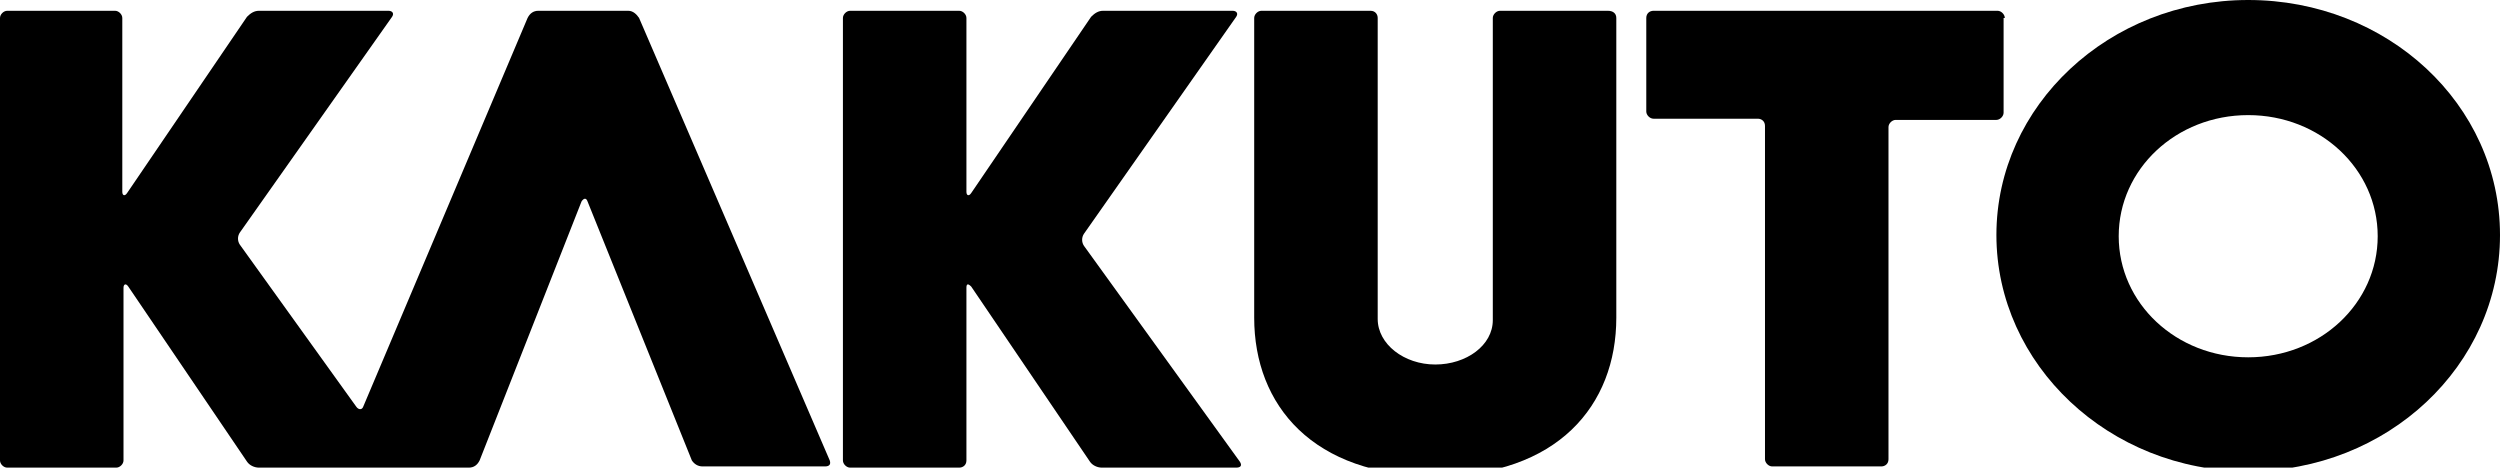 <?xml version="1.0" encoding="UTF-8"?>
<svg id="_レイヤー_1" data-name="レイヤー_1" xmlns="http://www.w3.org/2000/svg" version="1.1" viewBox="0 0 208.5 39">
  <!-- Generator: Adobe Illustrator 29.3.1, SVG Export Plug-In . SVG Version: 2.1.0 Build 151)  -->
  <g id="_レイヤー_2" data-name="レイヤー_2">
    <g id="base">
      <g>
        <path d="M53.3,1.5c-.2-.3-.5-.6-.9-.6h-7.5c-.4,0-.7.2-.9.6l-13.7,32.4c-.1.3-.4.3-.6,0l-9.7-13.5c-.2-.3-.2-.7,0-1L32.7,1.4c.2-.3,0-.5-.3-.5h-10.8c-.4,0-.7.2-1,.5l-10,14.7c-.2.3-.4.2-.4-.1V1.5c0-.3-.3-.6-.6-.6H.6C.3.9,0,1.2,0,1.5s0,0,0,0v36.9c0,.3.3.6.6.6,0,0,0,0,0,0h9.1c.3,0,.6-.3.6-.6,0,0,0,0,0,0v-14.4c0-.3.2-.4.4-.1l9.9,14.6c.2.3.6.5,1,.5h17.5c.4,0,.7-.2.9-.6l8.5-21.6c.2-.3.4-.3.5,0l8.7,21.6c.2.3.5.5.9.5h10.2c.4,0,.5-.2.4-.5L53.3,1.5Z"/>
        <path d="M167.2,1.5c0-.3-.3-.6-.6-.6h-28.7c-.3,0-.6.2-.6.6,0,0,0,0,0,0v7.8c0,.3.3.6.6.6,0,0,0,0,0,0h8.7c.3,0,.6.2.6.6,0,0,0,0,0,0v27.8c0,.3.3.6.6.6h9.1c.3,0,.6-.2.6-.6,0,0,0,0,0,0V10.6c0-.3.3-.6.6-.6,0,0,0,0,0,0h8.4c.3,0,.6-.3.6-.6V1.5Z"/>
        <path d="M103.1,39c.4,0,.5-.2.3-.5l-13-18c-.2-.3-.2-.7,0-1L103.1,1.4c.2-.3,0-.5-.3-.5h-10.8c-.4,0-.7.2-1,.5l-10,14.7c-.2.3-.4.2-.4-.1V1.5c0-.3-.3-.6-.6-.6,0,0,0,0,0,0h-9.1c-.3,0-.6.3-.6.6v36.9c0,.3.3.6.6.6h9.1c.3,0,.6-.2.6-.6,0,0,0,0,0,0v-14.4c0-.3.1-.4.4-.1l9.9,14.6c.2.3.6.5,1,.5h11.2Z"/>
        <path d="M187.5,0c-11.6,0-21,8.8-21,19.6s9.4,19.7,21,19.7,21-8.8,21-19.7S199.1,0,187.5,0M187.5,29.8c-6,0-10.8-4.5-10.8-10.1s4.8-10.1,10.8-10.1,10.8,4.5,10.8,10.1-4.8,10.1-10.8,10.1"/>
        <path d="M134.8,26.6V1.5c0-.4-.3-.6-.7-.6h-9c-.3,0-.6.3-.6.6v25.2c0,2.1-2.2,3.7-4.8,3.7s-4.8-1.7-4.8-3.8V1.5c0-.3-.2-.6-.6-.6,0,0,0,0,0,0h-9.1c-.3,0-.6.3-.6.6v25c0,7.3,4.9,13.2,15.1,13.2s15.1-5.9,15.1-13.2"/>
      </g>
    </g>
  </g>
</svg>